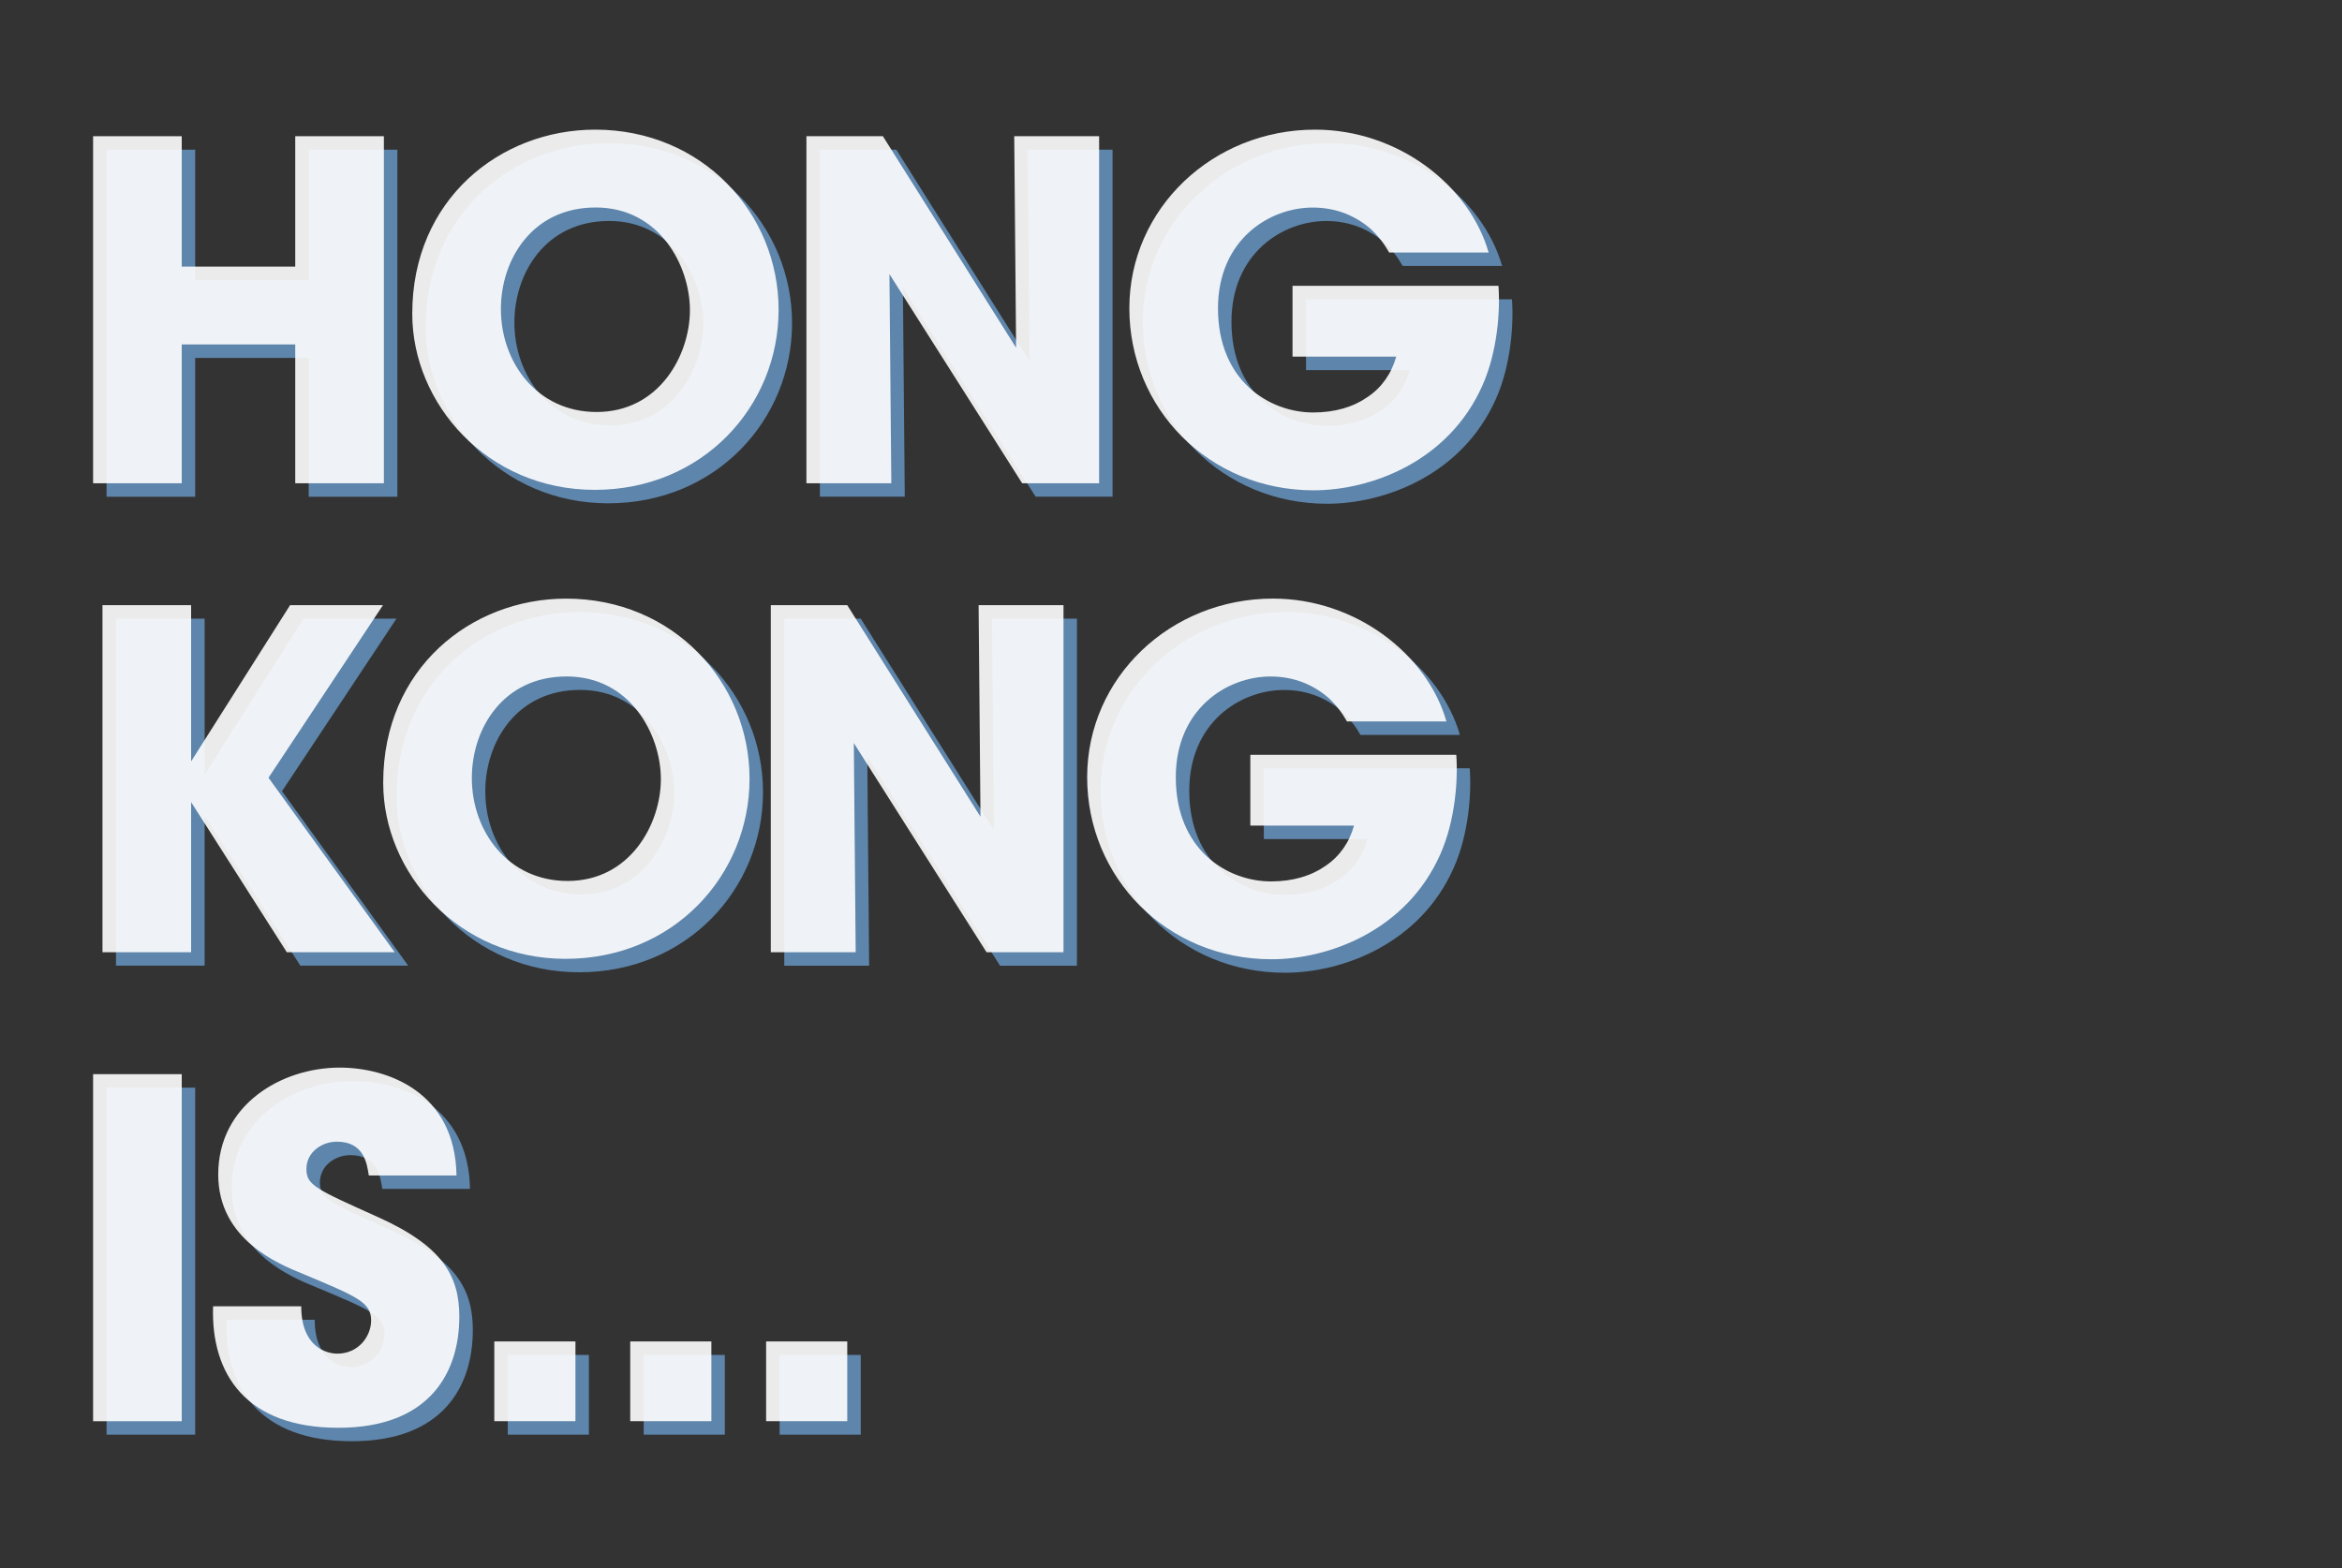 <?xml version="1.0" encoding="UTF-8"?>
<svg id="_圖層_2" data-name="圖層_2" xmlns="http://www.w3.org/2000/svg" viewBox="0 0 624.6 418.26">
  <rect x="0" y="0" width="624.6" height="418.26" fill="#333333" stroke="none"/>
  <defs>
    <style>
      .cls-1 {
        opacity: .9;
      }

      .cls-2 {
        fill: #fff;
      }

      .cls-3 {
        fill: none;
      }

      .cls-4 {
        fill: #6797c5;
      }

      .cls-5 {
        opacity: .9;
      }
    </style>
  </defs>
  <g id="Text">
    <g>
      <g class="cls-1">
        <g class="cls-5">
          <g>
            <g>
              <path class="cls-4" d="M28.42,132.5V39.93h23.64v34.78h30.27v-34.78h23.64v92.57h-23.64v-37.03h-30.27v37.03h-23.64Z"/>
              <path class="cls-4" d="M113.54,87.21c0-30.27,23.27-49.04,48.79-49.04,28.52,0,48.91,22.27,48.91,48.04s-20.27,48.04-49.04,48.04-48.66-23.14-48.66-46.91v-.13ZM137.19,86.09c0,14.14,9.63,27.4,25.52,27.4,16.76,0,24.89-15.26,24.89-27.15s-8.13-27.4-25.14-27.4-25.27,14.01-25.27,27.02v.13Z"/>
              <path class="cls-4" d="M274.58,96.34l-.5-56.42h22.64v92.57h-20.52l-35.4-55.79.5,55.79h-22.64V39.93h20.39l35.53,56.42Z"/>
              <path class="cls-4" d="M374.09,70.95c-1.25-2.25-2.88-4.38-4.88-6.25-3.88-3.38-9.01-5.75-15.51-5.75-11.63,0-25.27,8.63-25.27,26.89,0,19.39,13.76,27.77,25.39,27.77,5.88,0,10.76-1.5,14.51-4.13,3.75-2.5,6.38-6.25,7.63-10.76h-27.65v-18.89h54.92c.5,6.63-.25,17.51-4.25,26.52-9.01,20.39-29.77,28.02-45.03,28.02-28.02,0-49.16-21.89-49.16-48.54s22.27-47.66,49.54-47.66c22.14,0,41.16,14.89,46.28,32.77h-26.52Z"/>
            </g>
            <g>
              <path class="cls-4" d="M30.93,165.01h23.64v41.66l26.39-41.66h24.77l-30.52,46.03,33.65,46.53h-28.77l-25.52-40.03v40.03h-23.64v-92.57Z"/>
              <path class="cls-4" d="M105.79,212.3c0-30.27,23.27-49.04,48.79-49.04,28.52,0,48.91,22.27,48.91,48.04s-20.27,48.04-49.04,48.04-48.66-23.14-48.66-46.91v-.13ZM129.43,211.17c0,14.14,9.63,27.4,25.52,27.4,16.76,0,24.89-15.26,24.89-27.15s-8.13-27.4-25.14-27.4-25.27,14.01-25.27,27.02v.13Z"/>
              <path class="cls-4" d="M265.08,221.43l-.5-56.42h22.64v92.57h-20.52l-35.4-55.79.5,55.79h-22.64v-92.57h20.39l35.53,56.42Z"/>
              <path class="cls-4" d="M362.83,196.04c-1.25-2.25-2.88-4.38-4.88-6.25-3.88-3.38-9.01-5.75-15.51-5.75-11.63,0-25.27,8.63-25.27,26.89,0,19.39,13.76,27.77,25.39,27.77,5.88,0,10.76-1.5,14.51-4.13,3.75-2.5,6.38-6.25,7.63-10.76h-27.65v-18.89h54.92c.5,6.63-.25,17.51-4.25,26.52-9.01,20.39-29.77,28.02-45.03,28.02-28.02,0-49.16-21.89-49.16-48.54s22.27-47.66,49.54-47.66c22.14,0,41.16,14.89,46.28,32.77h-26.52Z"/>
            </g>
            <g>
              <path class="cls-4" d="M28.42,290.1h23.64v92.57h-23.64v-92.57Z"/>
              <path class="cls-4" d="M83.94,352.02c0,10.76,6.63,12.63,9.63,12.63,5.63,0,9.01-4.63,9.01-8.88,0-4.88-3.88-6.38-18.14-12.38-6.5-2.63-22.64-9.13-22.64-26.52,0-18.64,16.89-28.52,32.4-28.52,12.76,0,30.77,6.5,31.15,28.77h-23.39c-.5-3.13-1.25-9.01-8.51-9.01-4.13,0-8.13,2.88-8.13,7.26s2.5,5.38,19.14,12.88c17.26,7.76,21.64,15.76,21.64,26.52,0,14.76-7.76,29.65-32.27,29.65s-34.02-14.26-33.4-32.4h23.52Z"/>
              <path class="cls-4" d="M157.06,382.67h-21.64v-21.27h21.64v21.27Z"/>
              <path class="cls-4" d="M193.31,382.67h-21.64v-21.27h21.64v21.27Z"/>
              <path class="cls-4" d="M229.56,382.67h-21.64v-21.27h21.64v21.27Z"/>
            </g>
          </g>
        </g>
      </g>
      <g>
        <g class="cls-1">
          <path class="cls-2" d="M24.83,128.9V36.33h23.64v34.78h30.27v-34.78h23.64v92.57h-23.64v-37.03h-30.27v37.03h-23.64Z"/>
          <path class="cls-2" d="M109.95,83.62c0-30.27,23.27-49.04,48.79-49.04,28.52,0,48.91,22.27,48.91,48.04s-20.27,48.04-49.04,48.04-48.66-23.14-48.66-46.91v-.13ZM133.59,82.49c0,14.14,9.63,27.4,25.52,27.4,16.76,0,24.89-15.26,24.89-27.15s-8.13-27.4-25.14-27.4-25.27,14.01-25.27,27.02v.13Z"/>
          <path class="cls-2" d="M270.99,92.75l-.5-56.42h22.64v92.57h-20.52l-35.4-55.79.5,55.79h-22.64V36.33h20.39l35.53,56.42Z"/>
          <path class="cls-2" d="M370.49,67.36c-1.25-2.25-2.88-4.38-4.88-6.25-3.88-3.38-9.01-5.75-15.51-5.75-11.63,0-25.27,8.63-25.27,26.89,0,19.39,13.76,27.77,25.39,27.77,5.88,0,10.76-1.5,14.51-4.13,3.75-2.5,6.38-6.25,7.63-10.76h-27.65v-18.89h54.92c.5,6.63-.25,17.51-4.25,26.52-9.01,20.39-29.77,28.02-45.03,28.02-28.02,0-49.16-21.89-49.16-48.54s22.27-47.66,49.54-47.66c22.14,0,41.16,14.89,46.28,32.77h-26.52Z"/>
        </g>
        <g class="cls-1">
          <path class="cls-2" d="M27.33,161.42h23.64v41.66l26.39-41.66h24.77l-30.52,46.03,33.65,46.53h-28.77l-25.52-40.03v40.03h-23.64v-92.57Z"/>
          <path class="cls-2" d="M102.2,208.71c0-30.27,23.27-49.04,48.79-49.04,28.52,0,48.91,22.27,48.91,48.04s-20.27,48.04-49.04,48.04-48.66-23.14-48.66-46.91v-.13ZM125.84,207.58c0,14.14,9.63,27.4,25.52,27.4,16.76,0,24.89-15.26,24.89-27.15s-8.13-27.4-25.14-27.4-25.27,14.01-25.27,27.02v.13Z"/>
          <path class="cls-2" d="M261.49,217.84l-.5-56.42h22.64v92.57h-20.52l-35.4-55.79.5,55.79h-22.64v-92.57h20.39l35.53,56.42Z"/>
          <path class="cls-2" d="M359.24,192.44c-1.25-2.25-2.88-4.38-4.88-6.25-3.88-3.38-9.01-5.75-15.51-5.75-11.63,0-25.27,8.63-25.27,26.89,0,19.39,13.76,27.77,25.39,27.77,5.88,0,10.76-1.5,14.51-4.13,3.75-2.5,6.38-6.25,7.63-10.76h-27.65v-18.89h54.92c.5,6.63-.25,17.51-4.25,26.52-9.01,20.39-29.77,28.02-45.03,28.02-28.02,0-49.16-21.89-49.16-48.54s22.27-47.66,49.54-47.66c22.14,0,41.16,14.89,46.28,32.77h-26.52Z"/>
        </g>
        <g class="cls-1">
          <path class="cls-2" d="M24.83,286.51h23.64v92.57h-23.64v-92.57Z"/>
          <path class="cls-2" d="M80.34,348.43c0,10.76,6.63,12.63,9.63,12.63,5.63,0,9.01-4.63,9.01-8.88,0-4.88-3.88-6.38-18.14-12.38-6.5-2.63-22.64-9.13-22.64-26.52,0-18.64,16.89-28.52,32.4-28.52,12.76,0,30.77,6.5,31.15,28.77h-23.39c-.5-3.13-1.25-9.01-8.51-9.01-4.13,0-8.13,2.88-8.13,7.26s2.5,5.38,19.14,12.88c17.26,7.76,21.64,15.76,21.64,26.52,0,14.76-7.76,29.65-32.27,29.65s-34.02-14.26-33.4-32.4h23.52Z"/>
          <path class="cls-2" d="M153.47,379.07h-21.64v-21.27h21.64v21.27Z"/>
          <path class="cls-2" d="M189.72,379.07h-21.64v-21.27h21.64v21.27Z"/>
          <path class="cls-2" d="M225.96,379.07h-21.64v-21.27h21.64v21.27Z"/>
        </g>
      </g>
    </g>
  </g>
  <g id="_圖層_9" data-name="圖層_9">
    <rect class="cls-3" x="0" width="624.6" height="418.26"/>
  </g>
</svg>